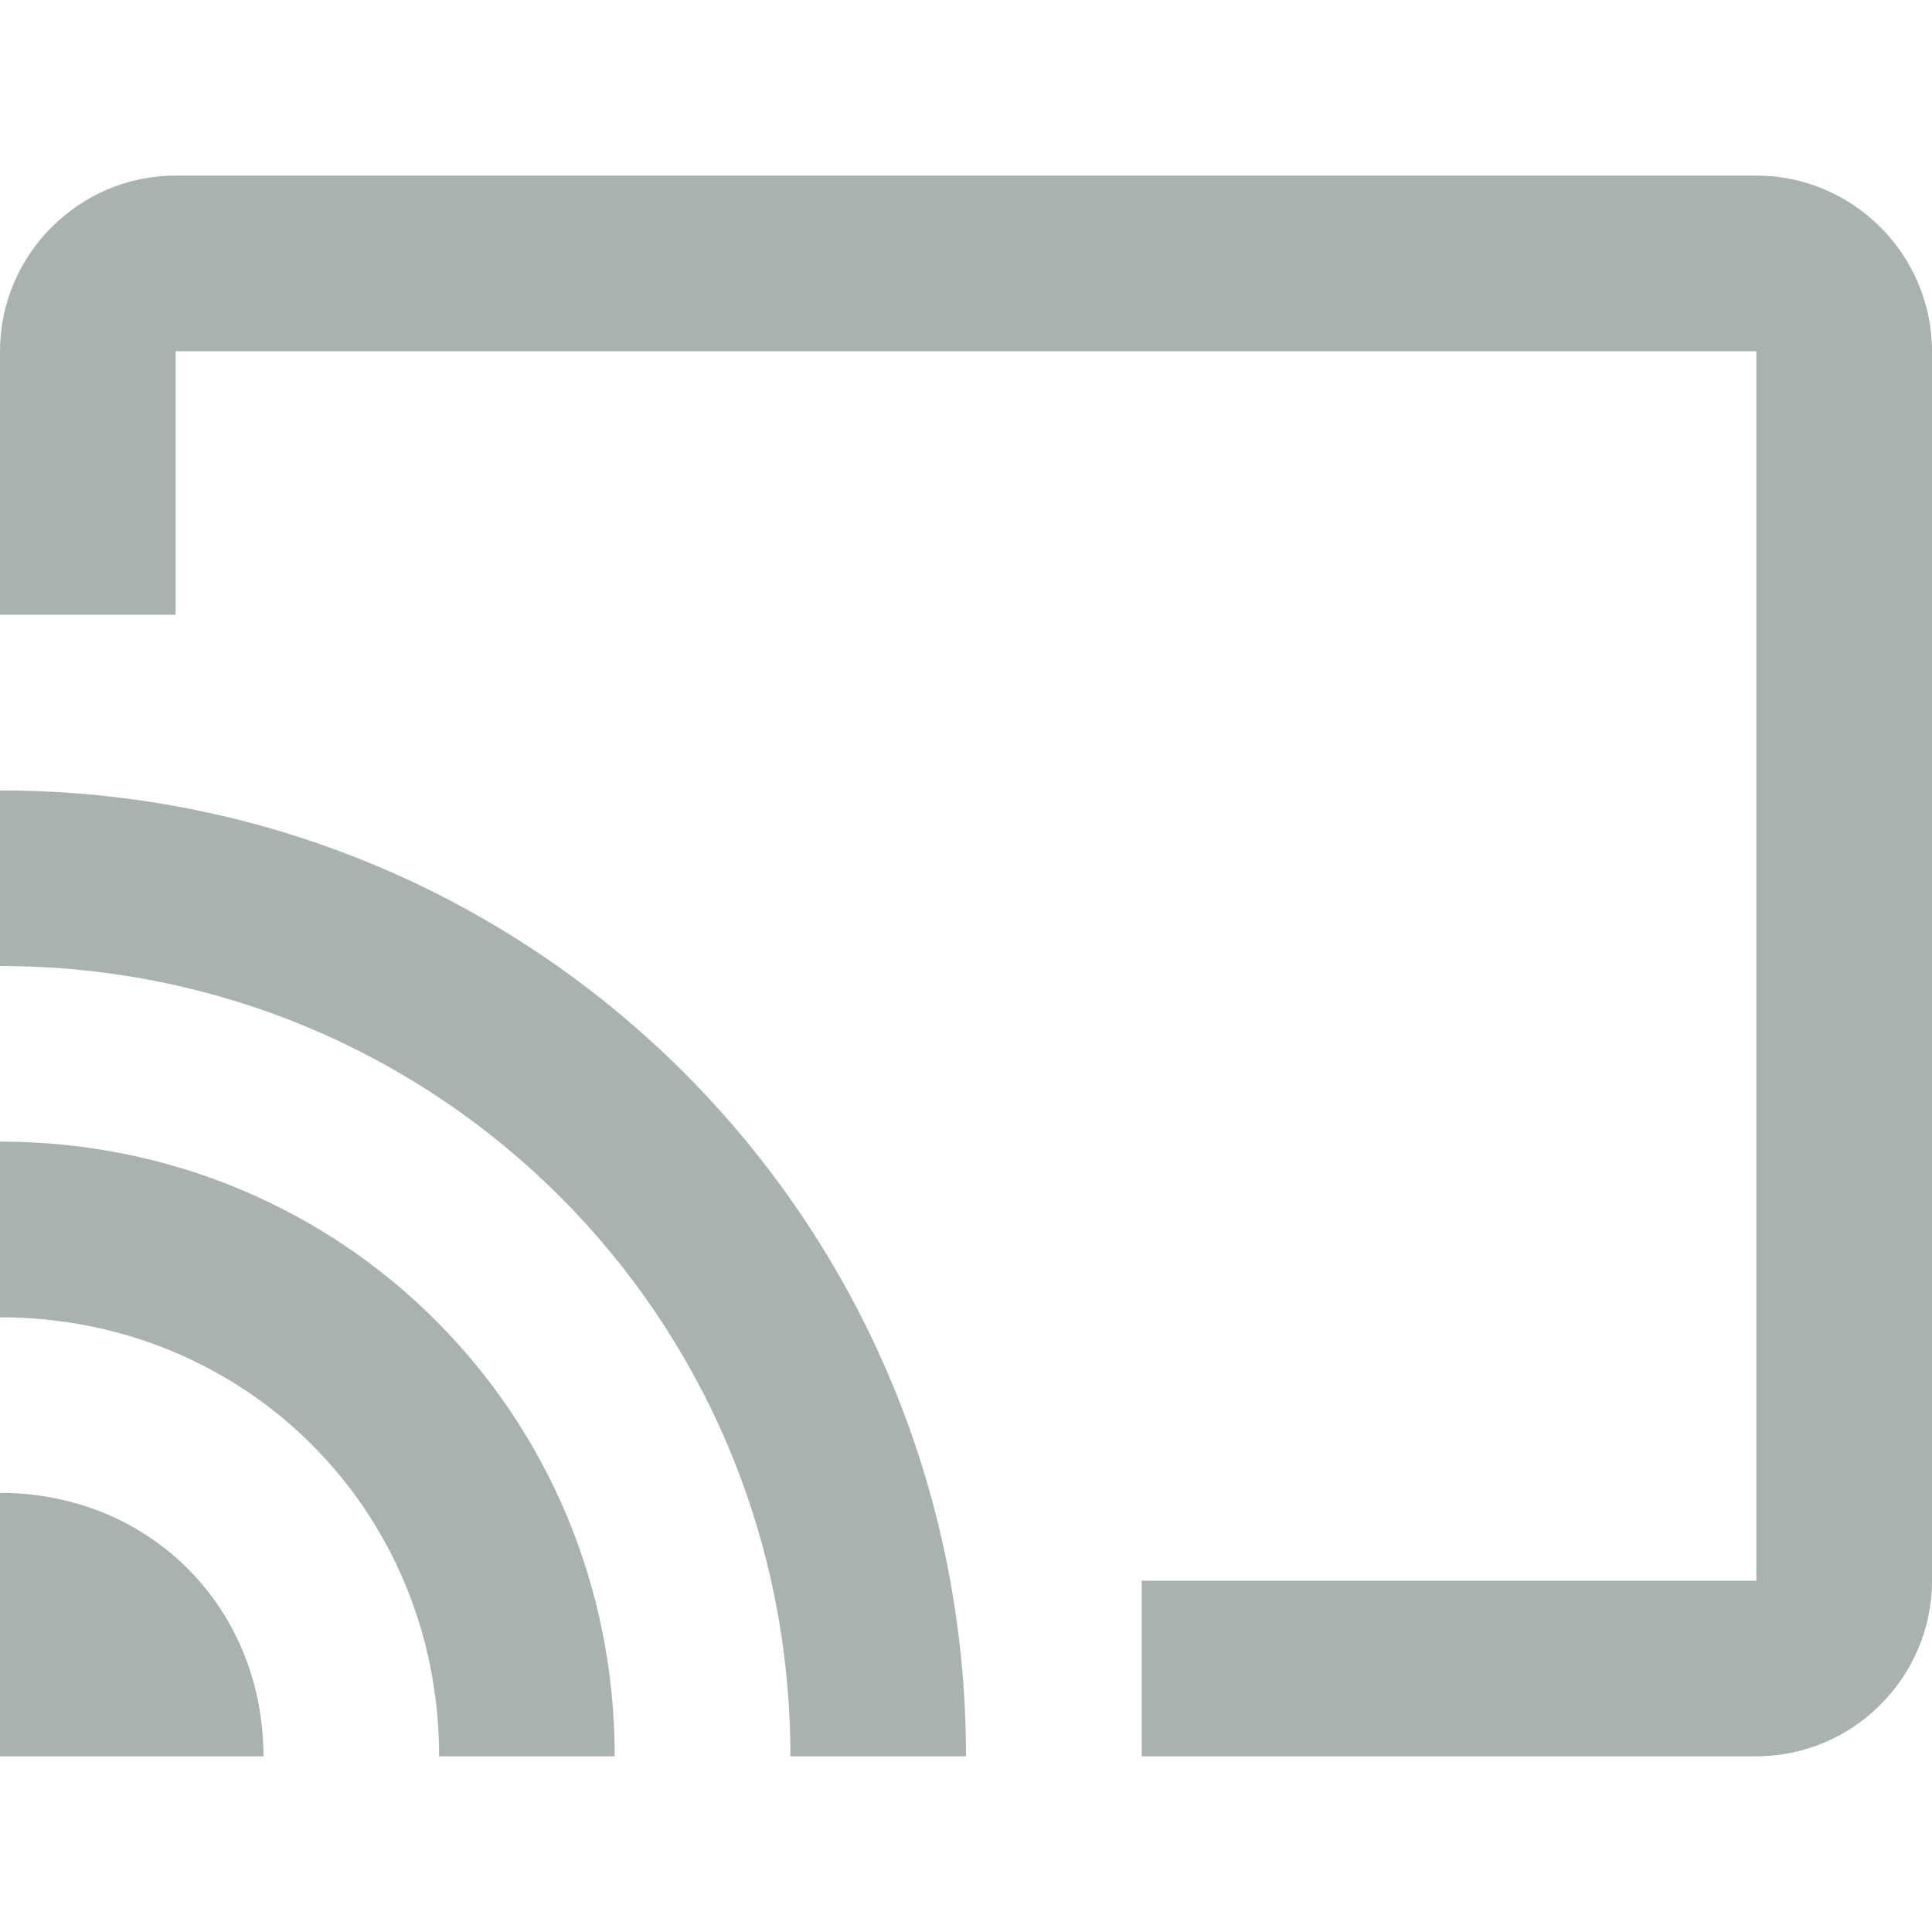 <svg width="17" height="17" viewBox="0 0 17 17" fill="none" xmlns="http://www.w3.org/2000/svg">
<path d="M15.454 1.545H1.545C0.695 1.545 0 2.241 0 3.091V5.409H1.545V3.091H15.454V13.909H10.046V15.454H15.454C16.305 15.454 17 14.759 17 13.909V3.091C17 2.241 16.305 1.545 15.454 1.545ZM0 13.136V15.454H2.318C2.318 14.141 1.314 13.136 0 13.136ZM0 10.045V11.591C2.164 11.591 3.864 13.291 3.864 15.454H5.409C5.409 12.441 3.014 10.045 0 10.045ZM0 6.955V8.5C3.864 8.5 6.955 11.591 6.955 15.454H8.5C8.5 10.741 4.714 6.955 0 6.955Z" fill="#AAB2B1"/>
</svg>
